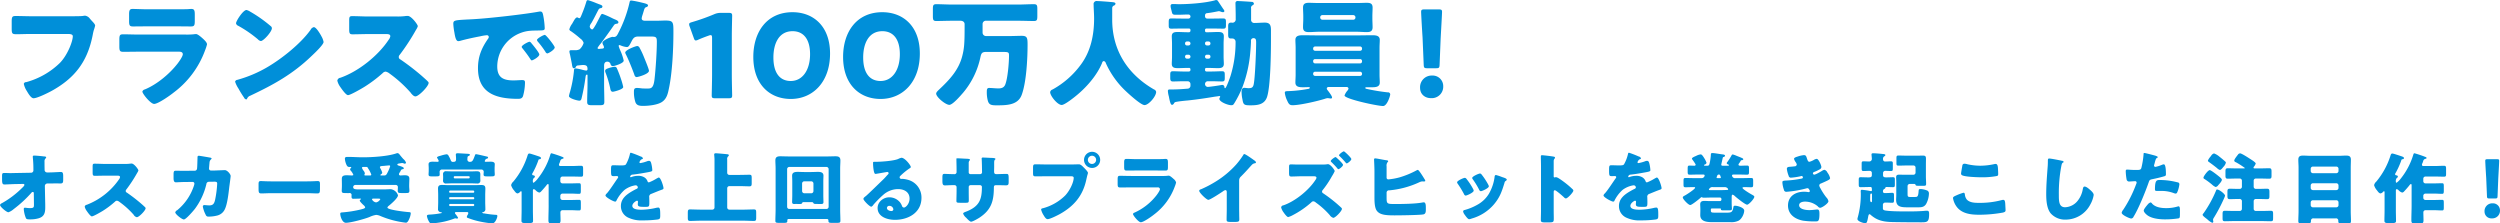 <svg xmlns="http://www.w3.org/2000/svg" width="1142.911" height="102.16" viewBox="0 0 1142.911 102.16">
  <defs>
    <style>
      .cls-1 {
        fill: #008fd9;
        fill-rule: evenodd;
      }
    </style>
  </defs>
  <path id="catch_intro02.svg" class="cls-1" d="M419.95,3386.05c-2.417,0-4.888-.11-7.306-0.11-1.5,0-1.826.32-1.826,2.49v3.13c0,2.43.215,2.7,2.149,2.7,2.256,0,4.566-.11,6.822-0.11h16.546c1.4,0,2.417.16,2.417,1.06,0,2.28-2.363,8.53-5.855,12.13a35.4,35.4,0,0,1-15.471,8.84,1,1,0,0,0-1.075.79,9.786,9.786,0,0,0,1.4,3.29c0.591,1,1.88,3.28,3.062,3.28,1.665,0,6.554-2.44,8.112-3.28,10.529-5.78,16.277-13.14,18.748-24.79,0.215-1,.376-2.01.645-2.96a17.951,17.951,0,0,0,.644-2.17c0-.58-0.7-1.33-1.5-2.17l-0.859-.96a3.326,3.326,0,0,0-2.257-1.43,11.2,11.2,0,0,0-1.182.16c-1.074.11-4.619,0.11-5.909,0.11h-17.3Zm53.293-3.18c-2.633,0-5.587-.16-7.2-0.16-1.235,0-1.558.64-1.558,2.39v2.91c0,2.01.108,2.7,1.719,2.7,2.364,0,4.728-.05,7.038-0.05H485.76c2.309,0,4.673.05,7.037,0.05,1.665,0,1.719-.69,1.719-2.86v-2.49c0-1.91-.215-2.65-1.558-2.65-0.7,0-1.4.11-2.1,0.11-1.719.05-3.438,0.05-5.1,0.05H473.243Zm-4.083,11.55c-2.471,0-4.942-.11-7.413-0.11-1.4,0-1.719.32-1.719,2.44v3.01c0,2.07.214,2.55,1.826,2.55,2.364,0,4.727-.06,7.145-0.06h18.318c0.645,0,1.719.11,1.719,1.17,0,1-1.719,3.39-2.363,4.23-3.653,4.72-9.455,9.59-15.042,11.87a1.473,1.473,0,0,0-1.074.95c0,1,3.76,5.66,5.372,5.66,1.826,0,7.359-3.91,8.917-5.19a41.9,41.9,0,0,0,14.4-19.38,19.115,19.115,0,0,0,.86-2.64c0-.85-0.967-1.75-1.612-2.39-0.752-.68-2.525-2.33-3.384-2.33a10.315,10.315,0,0,0-1.236.11,31.2,31.2,0,0,1-3.545.11H469.16Zm48.995-11.23c-1.558,0-4.781,5.03-4.781,6.09a1.532,1.532,0,0,0,.967,1.11,54.94,54.94,0,0,1,9.025,6.2,2.382,2.382,0,0,0,1.343.79c1.235,0,5.049-4.29,5.049-5.82a1.138,1.138,0,0,0-.483-0.96,61.155,61.155,0,0,0-9.455-6.67A5.574,5.574,0,0,0,518.155,3383.19Zm30.781,7.84a2.241,2.241,0,0,0-1.5,1.27c-0.107.16-.215,0.26-0.322,0.42-4.513,6.09-12.785,12.71-19.393,16.58a57.309,57.309,0,0,1-13.752,5.82,1.154,1.154,0,0,0-1.021.85,13.219,13.219,0,0,0,1.558,3.17,45.351,45.351,0,0,0,2.525,4.08,1.392,1.392,0,0,0,.967.85,0.466,0.466,0,0,0,.429-0.32,2.322,2.322,0,0,1,1.451-1.38c10.744-5.08,19.393-9.84,28.042-18.16,1.128-1.06,5.479-5.13,5.479-6.41a8.287,8.287,0,0,0-.913-2.48c-0.161-.22-0.215-0.43-0.322-0.59C551.676,3393.89,550.011,3391.03,548.936,3391.03Zm24.982-4.87c-2.471,0-4.942-.16-7.413-0.16-1.289,0-1.4.37-1.4,2.22v3.55c0,1.9.108,2.54,1.451,2.54,2.471,0,4.942-.11,7.359-0.11h8.166c0.913,0,1.826.11,1.826,1.01a3.608,3.608,0,0,1-.752,1.59c-4.835,7.31-13.752,14.45-22.079,17.37a1.587,1.587,0,0,0-1.4,1.32,8.193,8.193,0,0,0,1.343,2.86c0.591,0.85,2.579,3.76,3.546,3.76,1.074,0,6.285-3.02,7.467-3.76a61,61,0,0,0,8.434-6.35,1.9,1.9,0,0,1,1.343-.64,4.337,4.337,0,0,1,1.773.9,57.454,57.454,0,0,1,9.455,8.53,0.9,0.9,0,0,1,.268.37c0.591,0.68,1.29,1.53,2.095,1.53,1.5,0,6.017-4.66,6.017-6.14a0.754,0.754,0,0,0-.322-0.64c-0.376-.47-2.257-2.11-2.794-2.59a109.1,109.1,0,0,0-9.777-7.52,1.19,1.19,0,0,1-.752-1.11,1.437,1.437,0,0,1,.43-1.01,98.082,98.082,0,0,0,7.467-11.44,6.015,6.015,0,0,0,.806-1.64c0-.74-2.955-4.71-4.62-4.71a10.132,10.132,0,0,0-1.343.11,28.739,28.739,0,0,1-3.707.16H573.918Zm73.653,11.54c-0.591,0-3.6,1.59-3.6,2.33a0.882,0.882,0,0,0,.269.58c1.182,1.48,2.256,2.86,3.277,4.4,0.7,1.06.806,1.21,1.074,1.21,0.538,0,3.439-1.64,3.439-2.7,0-.79-2.955-4.39-3.653-5.19A1.5,1.5,0,0,0,647.571,3397.7Zm6.983-3.13c-0.644,0-3.6,1.65-3.6,2.33a1.647,1.647,0,0,0,.43.8,40.406,40.406,0,0,1,3.438,4.61,1.247,1.247,0,0,0,.806.74c0.591,0,3.438-1.7,3.438-2.76C659.067,3399.6,655.145,3394.57,654.554,3394.57Zm-41.364-1.16c0.268,1.64.645,4.02,1.773,4.02a3.88,3.88,0,0,0,.752-0.1c2.793-.8,6.5-1.59,9.347-2.12a19.358,19.358,0,0,1,2.9-.48,0.84,0.84,0,0,1,.967.8,1.445,1.445,0,0,1-.322.79c-3.009,4.29-4.62,8.21-4.62,13.5,0,11.44,8.326,13.98,18.264,13.98,1.129,0,1.881-.15,2.31-1.21a23.666,23.666,0,0,0,.914-6.2c0-1.01-.376-1.16-1.4-1.16-0.752,0-2.525.15-3.868,0.15-4.727,0-7.413-1.37-7.413-6.4a16.467,16.467,0,0,1,11.12-15.46c2.739-.96,4.835-0.9,7.682-0.96,2.31-.05,2.9-0.05,2.9-1.06a36.378,36.378,0,0,0-.7-5.87c-0.215-1.01-.376-1.75-1.343-1.75a2.159,2.159,0,0,0-.537.05c-6.554,1.22-22.133,2.97-28.9,3.39-1.5.11-2.74,0.16-3.814,0.21-5.91.32-6.5,0.37-6.5,2.01A28.362,28.362,0,0,0,613.19,3393.41Zm72.954-3.28a1.421,1.421,0,0,1,.86-0.59c0.537-.1,1.181-0.1,1.181-0.74,0-.74-1.235-1.16-1.987-1.48-0.161-.05-0.43-0.21-0.806-0.37a38.188,38.188,0,0,0-4.459-1.96c-0.591,0-.7.37-1.074,1.06-0.645,1.27-1.343,2.59-2.042,3.92a1.257,1.257,0,0,1-.214.32c-0.376.68-1.021,1.8-1.451,1.8a1.528,1.528,0,0,1-1.074-1.38,3.4,3.4,0,0,1,.644-1.43,5.1,5.1,0,0,0,.484-0.8c1.021-1.8,1.88-3.6,2.847-5.4a1.272,1.272,0,0,1,1.074-.74,0.756,0.756,0,0,0,.752-0.74c0-.58-0.805-0.79-1.826-1.16a5.753,5.753,0,0,0-.7-0.27,36.044,36.044,0,0,0-4.083-1.48c-0.484,0-.645.32-0.806,0.9-0.483,1.59-1.128,3.44-1.665,4.71-0.806,2.01-1.021,2.65-1.5,2.65a1.494,1.494,0,0,1-.43-0.16,0.93,0.93,0,0,0-.537-0.21c-0.752,0-1.451,1.43-1.773,1.96-0.161.26-.322,0.58-0.537,0.95a7.107,7.107,0,0,0-1.29,2.6,1.357,1.357,0,0,0,.752.79,46.088,46.088,0,0,1,4.137,3.23,1.371,1.371,0,0,0,.322.26,3.834,3.834,0,0,1,1.343,1.86,6.345,6.345,0,0,1-1.826,2.91,4.117,4.117,0,0,1-2.256.42H667.02c-0.645,0-1.236,0-1.236.53a4.874,4.874,0,0,0,.215,1.22c0.107,0.48.913,4.34,0.967,4.87,0.215,1.43.43,1.64,0.913,1.64a0.914,0.914,0,0,0,.86-0.63,1.007,1.007,0,0,1,.913-0.64c0.537-.05,1.88-0.21,2.31-0.21,1.665,0,2.1.48,2.1,1.91a0.6,0.6,0,0,1-.645.63,13.6,13.6,0,0,1-1.934-.42,22.51,22.51,0,0,0-2.847-.58c-0.806,0-.752.69-0.806,1.43a54.1,54.1,0,0,1-1.772,9.32,14.264,14.264,0,0,0-.484,1.9c0,1.12,3.976,2.12,4.781,2.12,0.86,0,.967-1,1.128-1.69a85.22,85.22,0,0,0,1.666-9.11c0.053-.37.107-1.11,0.644-1.11,0.215,0,.269.1,0.269,0.53v3.76c0,2.7-.161,5.45-0.161,8.15,0,1.43.644,1.54,2.31,1.54h3.277c1.773,0,2.256-.16,2.256-1.59,0-2.7-.107-5.4-0.107-8.1v-8.37c0-1.01.322-1.85,1.5-1.85a1.478,1.478,0,0,1,1.45,1.11,1.132,1.132,0,0,0,1.021.95c0.483,0,5-1.22,5-2.54a23.348,23.348,0,0,0-1.666-4.87,15.634,15.634,0,0,1-.644-1.8,0.383,0.383,0,0,1,.376-0.43,2.192,2.192,0,0,1,.537.16,8.989,8.989,0,0,0,2.847.74c0.752,0,1.128-.63,2.042-2.43,0.752-1.43,1.235-2.38,3.115-2.38h5.641c2.525,0,2.9.21,2.9,2.38,0,4.55-.537,12.71-1.075,17.26-0.483,4.13-1.665,4.13-3.276,4.13-0.538,0-1.881,0-2.418-.05-0.322-.05-1.719-0.21-2.256-0.21-1.343,0-1.451.63-1.451,1.8a14.912,14.912,0,0,0,.645,4.6c0.537,1.65,1.988,1.8,3.546,1.8,2.471,0,6.661-.42,8.7-1.85,2.149-1.48,2.633-3.81,3.116-6.19,1.558-7.36,2.041-18.11,2.041-25.74,0-4.55-.053-5.24-3.706-5.24-1.128,0-2.686.1-4.674,0.1h-4.459c-0.752,0-1.665-.15-1.665-1.05a6.112,6.112,0,0,1,.322-1.43c0.269-.8.43-1.38,0.591-1.91,0.376-1.22.484-1.59,1.182-1.85a0.915,0.915,0,0,0,.806-0.75c0-.47-0.537-0.79-2.686-1.27a48.777,48.777,0,0,0-4.942-1c-0.645,0-.7.32-0.86,1.06a57.935,57.935,0,0,1-4.888,13.39,2.452,2.452,0,0,0-.269.53c-0.484.9-.86,1.7-1.988,1.7-0.161,0-.483-0.06-0.591-0.06-0.644,0-4.62,1.54-4.62,2.76a2.783,2.783,0,0,0,.323.95,2.535,2.535,0,0,1,.376,1.06c0,0.74-1.021.58-1.773,0.69a1.772,1.772,0,0,1-.537.05,0.575,0.575,0,0,1-.645-0.42,12.377,12.377,0,0,1,1.558-2.12C682.222,3395.69,684.21,3392.93,686.144,3390.13Zm10.637,9.53c-0.591,0-5.48,1.75-5.48,3.02a2.716,2.716,0,0,0,.322.84c1.29,2.6,2.686,6.09,3.707,8.85,0.215,0.63.376,1.48,1.236,1.48,0.591,0,5.587-1.38,5.587-2.86,0-.79-1.881-5.24-2.257-6.2a36.627,36.627,0,0,0-2.041-4.34A1.285,1.285,0,0,0,696.781,3399.66Zm-14.666,11.38a2.167,2.167,0,0,0,.215.85,46.314,46.314,0,0,1,2.095,7.04c0.161,0.9.376,1.64,1.182,1.64,0.43,0,4.781-1.05,4.781-2.17a29.185,29.185,0,0,0-1.021-3.65,48.18,48.18,0,0,0-1.987-5.14,1.085,1.085,0,0,0-.967-0.47,13.261,13.261,0,0,0-2.848.68C682.652,3410.14,682.115,3410.41,682.115,3411.04Zm57.913-15.94c0-2.8.161-8.89,0.161-9.26,0-1.11-.323-1.33-1.558-1.33h-3.546a7.178,7.178,0,0,0-3.169.64,95.51,95.51,0,0,1-10.153,3.6c-0.914.26-1.236,0.48-1.236,0.95a2.792,2.792,0,0,0,.215,1.01l1.88,5.24c0.269,0.8.484,1.17,0.967,1.17a2.479,2.479,0,0,0,1.021-.32c1.45-.64,3.062-1.27,4.888-1.91a2.413,2.413,0,0,1,.86-0.21c0.483,0,.645.37,0.645,1.32v16.95c0,2.81-.162,8.89-0.162,9.27,0,1.11.323,1.32,1.558,1.32h6.232c1.235,0,1.558-.21,1.558-1.32,0-.38-0.161-6.46-0.161-9.27V3395.1Zm27.774-10.9c-11.872,0-17.943,9.16-17.943,20.44,0,12.55,7.468,19.22,17.137,19.22,9.992,0,17.943-7.63,17.943-20.76C784.939,3390.55,777.257,3384.2,767.8,3384.2Zm0,8.68c4.835,0,8,3.44,8,10.54,0,7.36-3.545,12.23-8.81,12.23-5,0-7.95-3.65-7.95-10.75C759.046,3398.49,761.57,3392.88,767.8,3392.88Zm41.044-8.68c-11.872,0-17.943,9.16-17.943,20.44,0,12.55,7.467,19.22,17.137,19.22,9.992,0,17.943-7.63,17.943-20.76C825.983,3390.55,818.3,3384.2,808.846,3384.2Zm0,8.68c4.835,0,8,3.44,8,10.54,0,7.36-3.545,12.23-8.81,12.23-5,0-7.951-3.65-7.951-10.75C800.089,3398.49,802.614,3392.88,808.846,3392.88Zm35.672-4.77c1.4,0,1.934.8,1.934,1.54v1.27c0,7.41-.162,9.8-1.075,13.34-1.665,6.46-5.855,10.86-10.636,15.36-0.43.42-1.29,1.17-1.29,1.8,0,1.59,4.3,5.14,6.017,5.14,1.558,0,5.157-4.24,6.231-5.46a37.051,37.051,0,0,0,8-16.41c0.376-1.75.752-2.33,2.632-2.33h6.769c3.438,0,3.653,0,3.653,1.75,0,3.12-.591,10.53-1.773,13.29-0.591,1.32-1.719,1.64-3.062,1.64-1.4,0-3.062-.21-4.3-0.21-1.02,0-1.02.95-1.02,1.9a14.981,14.981,0,0,0,.429,3.76c0.484,1.91,1.4,2.28,3.815,2.28,4.727,0,9.938,0,11.71-4.77,2.149-5.77,2.686-16.57,2.686-22.87,0-3.07-.107-4.13-2.632-4.13-1.719,0-3.76.1-5.157,0.1H856.39a1.577,1.577,0,0,1-1.719-1.48v-4.02a1.514,1.514,0,0,1,1.772-1.49h14.451c2.471,0,4.889.11,7.306,0.11,1.4,0,1.5-.64,1.5-2.33v-2.97c0-1.8-.107-2.38-1.558-2.38-2.417,0-4.834.16-7.252,0.16H840.757c-2.417,0-4.835-.16-7.252-0.16-1.45,0-1.558.58-1.558,2.38v2.97c0,1.69.108,2.33,1.5,2.33,2.418,0,4.835-.11,7.306-0.11h3.761Zm70-6.88a1.149,1.149,0,0,0,.913-0.85c0-.79-1.074-0.74-2.739-0.9-1.075-.1-4.62-0.37-5.587-0.37a1.393,1.393,0,0,0-1.666,1.64c0,1.8.215,4.19,0.215,6.31,0,7.51-1.5,14.98-6.07,21.12a39.973,39.973,0,0,1-12.893,11.34,1.584,1.584,0,0,0-1.128,1.21c0,1.75,3.384,5.88,5.265,5.88,1.45,0,6.231-3.86,7.52-4.98,4.4-3.76,8.757-8.89,10.959-14.24a0.974,0.974,0,0,1,.752-0.85,1.151,1.151,0,0,1,.914.85,40.012,40.012,0,0,0,8.111,11.86c1.4,1.43,7.843,7.41,9.616,7.41,1.88,0,5.318-3.97,5.318-6.03a1.43,1.43,0,0,0-.966-1.11c-11.873-6.84-19.125-17.69-19.125-31.94v-5.34A1.36,1.36,0,0,1,914.517,3381.23Zm33.577,18.16a0.809,0.809,0,0,1-.859-0.84v-0.11a0.843,0.843,0,0,1,.859-0.85h0.752a0.878,0.878,0,0,1,.86.85v0.11a0.876,0.876,0,0,1-.86.84h-0.752Zm1.612,5.19a0.878,0.878,0,0,1-.86.85h-0.752a0.843,0.843,0,0,1-.859-0.85v-0.1a0.843,0.843,0,0,1,.859-0.85h0.752a0.878,0.878,0,0,1,.86.85v0.1Zm8.273-.95a0.812,0.812,0,0,1,.859.85v0.1a0.843,0.843,0,0,1-.859.85h-0.752a0.843,0.843,0,0,1-.86-0.85v-0.1a0.843,0.843,0,0,1,.86-0.85h0.752Zm-1.612-5.19a0.814,0.814,0,0,1,.86-0.85h0.752a0.843,0.843,0,0,1,.859.85v0.11a0.84,0.84,0,0,1-.859.84h-0.752a0.841,0.841,0,0,1-.86-0.84v-0.11Zm0-6.14a0.621,0.621,0,0,1,.645-0.64h2.9c1.611,0,3.223.06,4.781,0.06,1.182,0,1.235-.53,1.235-1.75v-1.27c0-1.12-.107-1.64-1.235-1.64-1.612,0-3.17.05-4.781,0.05h-2.525a0.986,0.986,0,0,1-1.021-1.01v-0.42a1.009,1.009,0,0,1,1.075-1.06c1.772-.21,3.6-0.58,5.21-0.9a2.706,2.706,0,0,1,.86.21,3.515,3.515,0,0,0,1.021.27,0.678,0.678,0,0,0,.7-0.48,1.8,1.8,0,0,0-.43-0.85c-0.268-.37-2.149-3.23-2.578-3.86a0.9,0.9,0,0,0-.7-0.37,1.755,1.755,0,0,0-.7.15c-4.459,1.22-11.711,1.75-16.438,1.75-0.538,0-1.075-.05-1.612-0.05H941.54a0.778,0.778,0,0,0-.913.85,3.98,3.98,0,0,0,.161,1.11c0.108,0.42.162,0.74,0.269,1.06,0.322,1.43.376,1.85,1.773,1.85h1.45c1.5,0,3.008-.11,4.513-0.11a0.931,0.931,0,0,1,.053,1.86h-3.115c-1.558,0-3.17-.05-4.781-0.05-0.967,0-1.182.26-1.182,1.69v1.43c0,1.11.107,1.54,1.182,1.54,1.611,0,3.223-.06,4.781-0.06h3.277a0.666,0.666,0,0,1,.7.64v0.32a0.715,0.715,0,0,1-.86.74h-0.429c-1.558,0-3.062-.11-4.567-0.11s-2.686.21-2.686,1.96c0,0.9.108,2.01,0.108,3.39v5.82c0,1.38-.108,2.49-0.108,3.39,0,1.75,1.236,1.96,2.74,1.96s3.008-.1,4.513-0.1H948.9a0.651,0.651,0,0,1,.806.68v0.27a0.708,0.708,0,0,1-.7.69h-2.525c-1.612,0-3.223-.11-4.835-0.11-1.128,0-1.182.58-1.182,1.7v1.21c0,1.12.108,1.75,1.182,1.75,1.612,0,3.223-.1,4.835-0.1h1.934a1.3,1.3,0,0,1,1.289,1.27v0.68a1.358,1.358,0,0,1-1.128,1.43c-2.471.22-5,.38-7.521,0.38h-0.913a0.652,0.652,0,0,0-.752.74,10.675,10.675,0,0,0,.376,2.22,9.276,9.276,0,0,1,.215,1.06c0.376,1.69.644,3.02,1.343,3.02a1.214,1.214,0,0,0,.859-0.74,1.142,1.142,0,0,1,.86-0.59c1.074-.26,4.19-0.58,5.425-0.68,4.191-.43,8.327-1.06,12.463-1.75,0.215,0,1.881-.27,1.988-0.27a0.32,0.32,0,0,1,.376.27,0.584,0.584,0,0,1-.107.32,1.478,1.478,0,0,0-.269.68c0,1.38,3.868,2.92,5.48,2.92,0.859,0,.966-0.32,1.45-1.06a49.617,49.617,0,0,0,3.6-7.15,58.4,58.4,0,0,0,3.653-16.58c0.108-1.05.269-3.44,0.269-4.5a1.156,1.156,0,0,1,1.074-1.37c1.236,0,1.289.84,1.289,2.12,0,3.28-.483,16.68-1.181,19.27-0.376,1.32-1.075,1.48-2.364,1.48a8.655,8.655,0,0,1-1.074-.1c-0.162,0-.645-0.06-0.806-0.06-1.075,0-1.236,1.06-1.236,1.86a17.027,17.027,0,0,0,.376,3.33c0.43,2.44.645,2.81,3.6,2.81,3.224,0,6.393-.27,7.629-3.71,1.665-4.82,1.826-20.49,1.826-26.26v-4.4c0-2.11-.376-3.44-2.793-3.44-1.612,0-3.17.16-4.728,0.16a1.42,1.42,0,0,1-1.558-1.59v-5.08a1.271,1.271,0,0,1,.7-1.43,0.914,0.914,0,0,0,.591-0.74,0.956,0.956,0,0,0-1.075-.8c-0.913-.1-5.372-0.37-6.231-0.37a0.919,0.919,0,0,0-1.128,1.01c0,0.42.107,3.76,0.107,5.88v1.27a1.516,1.516,0,0,1-1.4,1.74c-0.214,0-.429-0.05-0.644-0.05-1.021,0-1.4.32-1.4,1.7v3.86c0,1.01.161,1.7,1.236,1.7h0.7a1.473,1.473,0,0,1,1.45,1.48,52.055,52.055,0,0,1-2.256,15.46c-0.215.74-1.987,5.77-2.525,5.77-0.268,0-.268-0.21-0.322-0.42a1,1,0,0,0-.806-1.06h-0.376c-0.913.21-5.694,0.9-6.393,0.9a1.3,1.3,0,0,1-1.289-1.27,1.273,1.273,0,0,1,1.289-1.32h1.72c1.611,0,3.223.1,4.834,0.1,1.128,0,1.182-.58,1.182-1.75v-1.21c0-1.12-.054-1.7-1.182-1.7-1.611,0-3.223.11-4.834,0.11h-2.364a0.663,0.663,0,0,1-.645-0.69v-0.32a0.6,0.6,0,0,1,.591-0.63h0.806c1.5,0,3.062.1,4.566,0.1,1.451,0,2.632-.26,2.632-1.96,0-.95-0.107-2.12-0.107-3.39v-5.82c0-1.32.107-2.38,0.107-3.39,0-1.8-1.235-1.96-2.739-1.96s-3.009.11-4.459,0.11h-0.806a0.609,0.609,0,0,1-.591-0.64v-0.42Zm64.623,26.1a0.842,0.842,0,0,1,.97.69,1.833,1.833,0,0,1-.48.95,6.78,6.78,0,0,0-1.34,2.23c0,1.59,15.09,4.82,17.62,4.82,1.82,0,3.27-4.61,3.27-5.35a0.993,0.993,0,0,0-1.18-.9,88.177,88.177,0,0,1-9.13-1.48c-0.49-.11-1.08-0.16-1.08-0.53,0-.32.33-0.32,0.59-0.32h2.31c1.56,0,3.71,0,3.71-2.12,0-1.11-.11-2.33-0.11-3.65v-12.23c0-1.33.11-2.55,0.11-3.66,0-2.12-2.09-2.12-3.71-2.12-1.77,0-3.59.06-5.37,0.06h-20.41c-1.77,0-3.55-.06-5.37-0.06-1.615,0-3.71,0-3.71,2.12,0,1.22.108,2.44,0.108,3.66v12.23c0,1.22-.108,2.43-0.108,3.65,0,2.12,2.1,2.12,3.65,2.12,0.81,0,1.67-.05,2.47-0.05a0.419,0.419,0,0,1,.49.31,0.786,0.786,0,0,1-.75.48,58.351,58.351,0,0,1-8.6,1.01c-1.611.05-2.1,0-2.1,0.79a11.214,11.214,0,0,0,1.075,3.55c0.7,1.59,1.128,2.12,2.471,2.12,3.33,0,11.389-1.86,14.719-2.92a5.5,5.5,0,0,1,1.24-.31c0.53,0,1.12.16,1.5,0.16a0.486,0.486,0,0,0,.59-0.48c0-.69-1.45-2.54-1.93-3.18a1.6,1.6,0,0,1-.49-0.95,0.783,0.783,0,0,1,.86-0.64h8.11Zm7.15-17.42a0.844,0.844,0,0,1-.86.85h-20.63a0.878,0.878,0,0,1-.86-0.85v-0.26a0.915,0.915,0,0,1,.86-0.85h20.63a0.878,0.878,0,0,1,.86.85v0.26Zm0,5.77a0.845,0.845,0,0,1-.86.85h-20.63a0.878,0.878,0,0,1-.86-0.85v-0.26a0.878,0.878,0,0,1,.86-0.85h20.63a0.844,0.844,0,0,1,.86.85v0.26Zm0,5.72a0.845,0.845,0,0,1-.86.85h-20.63a0.878,0.878,0,0,1-.86-0.85v-0.21a0.878,0.878,0,0,1,.86-0.85h20.63a0.885,0.885,0,0,1,.86.85v0.21Zm-19.66-32.46c-1.56,0-3.12-.1-4.68-0.1-1.61,0-2.63.42-2.63,2.17,0,1.27.11,2.59,0.11,4.02v1.01c0,1.37-.11,2.75-0.11,3.97,0,1.85,1.08,2.22,2.69,2.22,1.56,0,3.11-.16,4.62-0.16h17.19c1.56,0,3.11.16,4.67,0.16,1.61,0,2.63-.42,2.63-2.22,0-1.22-.1-2.6-0.1-3.97v-1.01c0-1.43.1-2.75,0.1-4.02,0-1.86-1.07-2.17-2.68-2.17-1.56,0-3.06.1-4.62,0.1h-17.19Zm0.54,6.52a1,1,0,0,1,1.02-1.01h14.07a1.016,1.016,0,0,1,1.02,1.01v0.1a0.985,0.985,0,0,1-1.02,1.01h-14.07a1.016,1.016,0,0,1-1.02-1.01v-0.1Zm52.91,23.29c1.4,0,1.61-.21,1.67-1.58l0.48-11.92c0.21-3.97.64-11.22,0.64-12.28,0-.9-0.32-1.12-1.5-1.12h-6.55c-1.19,0-1.51.22-1.51,1.12,0,1.06.43,8.36,0.65,11.65l0.53,12.55c0.06,1.37.27,1.58,1.67,1.58h3.92Zm-1.72,3.34a5.314,5.314,0,0,0-5.53,5.67c0,2.75,2.09,4.66,4.99,4.66a5.248,5.248,0,0,0,5.59-5.46A4.827,4.827,0,0,0,1060.21,3413.16Zm-648.067,44.57c-0.609,0-1.218.04-1.826,0.04-0.932,0-1.863-.07-2.794-0.07-1,0-1.11.24-1.11,1.48v1.3c0,2.16.251,2.48,1.182,2.48,0.537,0,3.438-.15,4.655-0.18l3.868-.07a0.541,0.541,0,0,1,.538.49,3.89,3.89,0,0,1-1,1.24,42.347,42.347,0,0,1-9.348,7.09,1.377,1.377,0,0,0-.823.78c0,0.85,2.972,3.35,3.832,3.35a7.446,7.446,0,0,0,2.4-1.44,55.813,55.813,0,0,0,8.13-7.49,0.741,0.741,0,0,1,.609-0.35,0.455,0.455,0,0,1,.465.49l0.072,5.23c0,1.3-.072,1.66-1.9,1.66a9.989,9.989,0,0,1-1.469-.11,7.79,7.79,0,0,0-.787-0.07c-0.43,0-.5.28-0.5,0.64a13.419,13.419,0,0,0,.967,4.09c0.251,0.57.931,0.6,1.648,0.6h0.25a13.549,13.549,0,0,0,3.8-.46c2.65-.74,3.151-2.47,3.151-4.97,0-.92,0-1.84-0.036-2.76l-0.143-7.09a1.17,1.17,0,0,1,1.146-1.13h1.218c1,0,2-.04,3.044-0.04,0.537,0,1.11.04,1.647,0.04,1.039,0,1.325-.32,1.325-1.56v-1.8c0-1.55-.286-1.9-1.146-1.9-0.465,0-3.76.21-5.014,0.21H426.97a1.131,1.131,0,0,1-1.11-1.06v-0.42c-0.036-1.13-.036-2.26-0.036-3.43a1.813,1.813,0,0,1,.43-1.45,0.671,0.671,0,0,0,.322-0.49c0-.39-0.43-0.42-1.11-0.49a1.565,1.565,0,0,1-.43-0.04c-0.824-.11-3.152-0.32-3.94-0.32a0.524,0.524,0,0,0-.644.53c0,0.14.036,0.28,0.036,0.46a50.885,50.885,0,0,1,.25,5.23v0.56a1.057,1.057,0,0,1-1.11,1.06Zm41.545-4.16c-1.647,0-3.3-.11-4.942-0.11-0.86,0-.931.25-0.931,1.48v2.37c0,1.27.071,1.69,0.967,1.69,1.647,0,3.3-.07,4.906-0.07h5.444c0.609,0,1.217.07,1.217,0.67a2.425,2.425,0,0,1-.5,1.06,31.944,31.944,0,0,1-14.719,11.58,1.053,1.053,0,0,0-.931.88,5.4,5.4,0,0,0,.9,1.91c0.394,0.56,1.719,2.51,2.364,2.51,0.716,0,4.19-2.02,4.978-2.51a40.784,40.784,0,0,0,5.622-4.24,1.292,1.292,0,0,1,.9-0.42,2.861,2.861,0,0,1,1.182.6,38.274,38.274,0,0,1,6.3,5.68,0.618,0.618,0,0,1,.179.25,2.262,2.262,0,0,0,1.4,1.02c1,0,4.012-3.1,4.012-4.09a0.514,0.514,0,0,0-.215-0.43c-0.251-.31-1.5-1.41-1.863-1.72a75.268,75.268,0,0,0-6.518-5.02,0.793,0.793,0,0,1-.5-0.74,0.957,0.957,0,0,1,.286-0.67,65.2,65.2,0,0,0,4.979-7.62,4.185,4.185,0,0,0,.537-1.1c0-.49-1.97-3.14-3.08-3.14a6.759,6.759,0,0,0-.9.07,18.571,18.571,0,0,1-2.471.11h-8.6Zm35.887,3.14h-0.752c-1,0-2.006-.04-3.009-0.04-0.823,0-1,.36-1,1.73v1.7c0,1.23.286,1.87,1.074,1.87,0.573,0,2.758-.14,3.76-0.14l3.9-.04a0.769,0.769,0,0,1,.788.78,4.614,4.614,0,0,1-.107.63,24.227,24.227,0,0,1-7.736,11.51,1.558,1.558,0,0,0-.9.99c0,0.85,3.045,3.25,3.94,3.25,0.967,0,4.369-3.99,5.05-4.87a30.732,30.732,0,0,0,5.228-11.27,1.161,1.161,0,0,1,1.146-1.09l2.472-.04c1.11,0,1.325.22,1.325,0.96a47.717,47.717,0,0,1-.967,7.41c-0.358,1.52-.86,2.47-2.579,2.47-0.859,0-1.862-.14-2.292-0.14a0.641,0.641,0,0,0-.716.71,12.843,12.843,0,0,0,1.289,3.67,1.245,1.245,0,0,0,1.4.88,15.241,15.241,0,0,0,4.154-.56,5.191,5.191,0,0,0,3.259-2.9c1.146-2.43,1.683-7.41,2.006-10.24,0.107-.7.609-4.44,0.609-4.87,0-.81-1.54-2.68-2.686-2.68-0.072,0-3.4.14-4.513,0.18h-1.755a0.858,0.858,0,0,1-.931-0.96c0-.17.179-2.26,0.215-2.57a2.17,2.17,0,0,1,.716-1.59,0.61,0.61,0,0,0,.251-0.39,0.709,0.709,0,0,0-.537-0.35c-0.466-.11-5.05-0.89-5.3-0.89a0.622,0.622,0,0,0-.609.78c-0.035.88-.107,4.48-0.214,5.12a1.064,1.064,0,0,1-1.111.95Zm39.9,4.83c-2.257,0-4.262-.14-4.764-0.14-0.931,0-1.038.43-1.038,1.49v1.62c0,1.87,0,2.54,1.217,2.54,1.325,0,3.009-.11,4.585-0.11h16.474c1.575,0,3.223.11,4.62,0.11,1.146,0,1.181-.6,1.181-2.54v-1.7c0-1.02-.143-1.41-1.074-1.41-0.322,0-2.614.14-4.727,0.14H529.473Zm48.672,7.88c0.644,0,1.181.03,1.181,0.28a2.9,2.9,0,0,1-1.9,1.45,2.491,2.491,0,0,1-1.9-1.38,0.493,0.493,0,0,1,.573-0.35h2.042Zm-5.695-10.59a0.316,0.316,0,0,1-.394-0.25,0.636,0.636,0,0,1,.108-0.35,1.756,1.756,0,0,0,.107-0.39,2.691,2.691,0,0,0-.609-1.2,3.963,3.963,0,0,1-.716-1.31c0-.39.537-0.39,0.86-0.39h1a0.8,0.8,0,0,1,.86.46,1.381,1.381,0,0,0,.179.35,11.907,11.907,0,0,1,1.361,2.69,0.4,0.4,0,0,1-.466.39H572.45Zm7.2,0a0.25,0.25,0,0,1-.287-0.18,0.786,0.786,0,0,1,.358-0.42,0.845,0.845,0,0,0,.5-0.64,9.15,9.15,0,0,0-.931-2.12,0.976,0.976,0,0,1-.144-0.42c0-.46.573-0.5,1.4-0.57,0.179,0,.322-0.03.5-0.03,0.323-.04,2.149-0.21,2.292-0.21a0.4,0.4,0,0,1,.5.35,14.82,14.82,0,0,1-1.075,2.65c-0.465.91-.68,1.59-1.54,1.59h-1.575Zm12.892,4.16c0-1.09.072-2.01,0.072-2.68,0-1.41-1.074-1.56-2.22-1.56-0.609,0-1.218.08-1.827,0.08a0.625,0.625,0,0,1-.716-0.53,1.6,1.6,0,0,1,.358-0.85c0.179-.28.322-0.53,0.43-0.71a0.986,0.986,0,0,1,.931-0.77,0.478,0.478,0,0,0,.5-0.39c0-.46-0.608-0.71-2.363-1.27a0.76,0.76,0,0,1-.609-0.46,0.606,0.606,0,0,1,.609-0.43,14.2,14.2,0,0,1,1.611-.28,2.311,2.311,0,0,1,.788.21,1.625,1.625,0,0,0,.466.11,0.537,0.537,0,0,0,.5-0.49,3.8,3.8,0,0,0-1.218-1.66c-0.465-.5-1.289-1.49-1.719-2.05a1.459,1.459,0,0,0-.895-0.64,2.135,2.135,0,0,0-.645.14c-3.975,1.35-10.994,1.77-15.22,1.77-2.328,0-4.62-.18-6.912-0.18-0.609,0-1.325,0-1.325.82a7.948,7.948,0,0,0,.895,3.14,1.277,1.277,0,0,0,1.325.63c0.43,0,.681,0,0.681.25a0.352,0.352,0,0,1-.144.25,0.722,0.722,0,0,0-.071,1.2,0.928,0.928,0,0,0,.179.21,6.331,6.331,0,0,1,1,1.69c0,0.21-.287.29-0.753,0.29-0.716,0-1.432-.08-2.148-0.08-1.218,0-2.364.08-2.364,1.59,0,0.71.036,1.66,0.036,2.65v0.6c0,0.81-.072,1.7-0.072,2.26,0,0.92.5,1.02,1.289,1.02,0.609,0,1.182.04,1.755,0.04,0.144,0,.287-0.04.43-0.04a0.884,0.884,0,0,1,1,1.1v0.46c0,0.7.107,1.06,0.895,1.06,1,0,2.006-.07,3.044-0.07,0.072,0,.394,0,0.394.14a0.571,0.571,0,0,1-.143.24,0.618,0.618,0,0,0-.43.53c0,0.43,1.433,1.8,1.791,2.12a2,2,0,0,1,.68.95c0,0.57-1.54.85-2.041,0.99a52.952,52.952,0,0,1-8.488,1.34c-0.573.04-.859,0.11-0.859,0.61,0,1.2.9,4.13,2.578,4.13,2.221,0,8.631-1.77,10.816-2.65a10.813,10.813,0,0,1,3.044-.96,5.841,5.841,0,0,1,1.9.5,42.462,42.462,0,0,0,10.6,2.93c0.251,0.03.859,0.14,1.074,0.14,0.824,0,1.325-1.31,1.612-1.94a7.584,7.584,0,0,0,.609-2.3c0-.6-0.358-0.56-1.254-0.63-1.325-.11-9.419-0.99-9.419-2.05a1.384,1.384,0,0,1,.5-0.71c1.038-.81,4.333-3.63,4.333-4.9a4.059,4.059,0,0,0-3.295-2.79c-0.716,0-2.435.11-3.223,0.11h-11c-2.113,0-2.972-.11-2.972-1.1a1.007,1.007,0,0,1,1.074-.95h18.373a0.97,0.97,0,0,1,1,1.06c0,0.38-.071,1.16-0.071,1.62,0,0.95.5,1.02,1.647,1.02h2.113c1.11,0,1.576-.1,1.576-1.02,0-.67-0.108-1.38-0.108-2.26v-0.6Zm26.11,12.57c0.573,0,.9.03,0.9,0.53a2.029,2.029,0,0,1-.322.81,2.356,2.356,0,0,0-.358.88,0.431,0.431,0,0,0,.251.39,36.3,36.3,0,0,0,3.832,1.27,44.126,44.126,0,0,0,7.628,1.31c1.253,0,2.256-2.58,2.256-3.36,0-.53-0.358-0.56-0.788-0.56a44.791,44.791,0,0,1-5.193-.64,1.243,1.243,0,0,1-.967-0.35,0.506,0.506,0,0,1,.5-0.25,1.356,1.356,0,0,0,.967-1.51c0-.99-0.072-1.98-0.072-2.97v-3.39c0-.99.072-1.94,0.072-2.93,0-1.3-.645-1.59-1.827-1.59-1.038,0-2.077.07-3.08,0.07H610.629c-1.039,0-2.077-.1-3.152-0.1-1.146,0-1.755.39-1.755,1.62,0,0.95.072,1.94,0.072,2.93v3.39c0,0.99-.072,1.98-0.072,2.93a1.344,1.344,0,0,0,1.29,1.59c0.25,0.03.429,0.07,0.429,0.21a0.372,0.372,0,0,1-.358.25,34.967,34.967,0,0,1-5.193.63c-0.465.04-1.253,0.04-1.253,0.67a7.137,7.137,0,0,0,.68,2.02c0.43,0.84.717,1.34,1.361,1.34,0.287,0,1.039-.07,1.361-0.11a34.534,34.534,0,0,0,9.2-2.12,0.824,0.824,0,0,1,.394-0.1c0.251,0,.537.14,0.788,0.14a0.4,0.4,0,0,0,.43-0.35,0.8,0.8,0,0,0-.143-0.36,16.918,16.918,0,0,0-1.111-1.51,0.594,0.594,0,0,1-.143-0.36c0-.39.322-0.42,0.824-0.42h4.369Zm-7.413-8.83a0.4,0.4,0,0,1-.43-0.39v-0.17a0.439,0.439,0,0,1,.43-0.43h10.6a0.439,0.439,0,0,1,.43.43v0.17a0.4,0.4,0,0,1-.43.39h-10.6Zm10.6,2.02a0.4,0.4,0,0,1,.43.38v0.22a0.4,0.4,0,0,1-.43.38h-10.6a0.4,0.4,0,0,1-.43-0.38v-0.22a0.4,0.4,0,0,1,.43-0.38h10.6Zm-0.035,3.1a0.445,0.445,0,0,1,.465.43v0.1a0.47,0.47,0,0,1-.465.46h-10.53a0.47,0.47,0,0,1-.465-0.46v-0.1a0.445,0.445,0,0,1,.465-0.43H621.8Zm0.788-22.2c-0.9,2.4-1.147,2.96-2.293,2.96a1.048,1.048,0,0,1-1.146-1.27c0-1.16.144-1.2,0.538-1.41a0.813,0.813,0,0,0,.608-0.57c0-.42-0.966-0.42-1.253-0.45-1-.04-3.438-0.22-4.369-0.22-0.43,0-.824.07-0.824,0.64,0,0.18.107,1.13,0.107,1.84,0,0.88-.071,1.44-1.181,1.44a1.017,1.017,0,0,1-1.254-.77,12.375,12.375,0,0,0-.967-1.95,1.062,1.062,0,0,0-.931-0.74,14.9,14.9,0,0,0-2.65.64c-0.394.1-1.719,0.39-1.719,0.85a0.6,0.6,0,0,0,.143.31,5.341,5.341,0,0,1,.645,1.24,0.471,0.471,0,0,1-.573.39c-0.717,0-1.4-.04-2.077-0.04-0.86,0-2.006.04-2.006,1.17,0,0.56.072,1.16,0.072,1.76v1.17c0,0.67-.072,1.27-0.072,1.73,0,0.81.537,0.88,1.325,0.88h1.934c1.4,0,1.826-.07,1.826-0.88,0-.29-0.035-0.71-0.035-1.13a1.051,1.051,0,0,1,1.289-1.1h17.656a1.026,1.026,0,0,1,1.218,1.13c0,0.32-.072.74-0.072,1.1,0,0.81.537,0.88,1.4,0.88h2.113c1.217,0,1.611-.11,1.611-0.88,0-.53-0.071-1.13-0.071-1.73v-1.17c0-.6.071-1.2,0.071-1.8,0-1.02-1.074-1.13-1.9-1.13-0.716,0-1.468.04-2.184,0.04-0.215,0-.5,0-0.5-0.29a2,2,0,0,1,.323-0.67,0.65,0.65,0,0,1,.537-0.42,0.771,0.771,0,0,0,.68-0.53,0.612,0.612,0,0,0-.609-0.49c-0.788-.18-4.369-1.06-4.906-1.06C622.77,3449.12,622.7,3449.33,622.591,3449.65Zm-10.207,7.34c-0.967,0-1.9-.07-2.83-0.07a1.281,1.281,0,0,0-1.54,1.48c0,0.39.036,0.74,0.036,1.13v0.35c0,0.39-.036.75-0.036,1.13a1.274,1.274,0,0,0,1.54,1.49c0.967,0,1.9-.07,2.83-0.07h8.308c0.967,0,1.9.07,2.83,0.07a1.284,1.284,0,0,0,1.54-1.49c0-.38-0.036-0.74-0.036-1.13v-0.35c0-.39.036-0.74,0.036-1.13,0-1.13-.466-1.48-1.576-1.48-0.931,0-1.862.07-2.794,0.07h-8.308Zm0.537,2.58a0.373,0.373,0,0,1,.394-0.39H619.8a0.391,0.391,0,0,1,.394.39v0.21a0.4,0.4,0,0,1-.394.39h-6.482a0.4,0.4,0,0,1-.394-0.39v-0.21Zm43.372,12.88c0,2.26-.108,4.56-0.108,6.82,0,1.41.394,1.51,1.934,1.51H659.8c1.469,0,1.934-.1,1.934-1.44,0-1.24-.071-2.44-0.071-3.68a0.974,0.974,0,0,1,1.038-.95h3.725c1.253,0,2.542.11,3.832,0.11,0.68,0,.752-0.36.752-1.45v-1.98c0-1.09-.072-1.41-0.752-1.41-1.29,0-2.579.07-3.832,0.07h-3.8a1.018,1.018,0,0,1-1-.99v-0.95a1.018,1.018,0,0,1,1-.99h3.9c1.289,0,2.543.11,3.725,0.11,0.68,0,.752-0.39.752-1.49v-1.9c0-1.1-.072-1.45-0.752-1.45-1.254,0-2.471.07-3.725,0.07h-3.9a0.992,0.992,0,0,1-1-.99v-1.16a0.992,0.992,0,0,1,1-.99h4.261c1.4,0,2.83.07,4.262,0.07,0.824,0,.895-0.35.895-1.27v-2.33c0-1.02-.107-1.38-0.967-1.38-1.4,0-2.793.11-4.19,0.11h-4.835c-0.608,0-1.038,0-1.038-.6a1.087,1.087,0,0,1,.107-0.46,9.086,9.086,0,0,0,.43-1.06,1.392,1.392,0,0,1,1.146-1.2,0.46,0.46,0,0,0,.43-0.32c0-.32-0.251-0.42-0.645-0.56a50.293,50.293,0,0,0-4.87-1.63c-0.251,0-.394.15-0.538,0.6a32.125,32.125,0,0,1-5.73,10.95,9.041,9.041,0,0,1-1.934,1.94,0.447,0.447,0,0,1-.322-0.5,2.091,2.091,0,0,1,.43-1.69,0.827,0.827,0,0,0,.5-0.64,0.678,0.678,0,0,0-.716-0.56,0.612,0.612,0,0,1-.573-0.56,0.489,0.489,0,0,1,.107-0.29,35.813,35.813,0,0,0,2.722-5.96,0.6,0.6,0,0,1,.609-0.57,0.662,0.662,0,0,0,.645-0.49c0-.46-0.788-0.74-1.146-0.85-0.609-.21-3.761-1.27-4.155-1.27-0.573,0-.716.42-0.931,1.13a34.846,34.846,0,0,1-6.446,11.72,3.1,3.1,0,0,0-1,1.62,6.037,6.037,0,0,0,1.325,2.37c0.358,0.49.967,1.41,1.647,1.41a1.973,1.973,0,0,0,1.111-.71,0.655,0.655,0,0,1,.465-0.28c0.251,0,.251.25,0.251,0.71v8.05c0,1.55-.072,3.1-0.072,4.69,0,0.88.358,1.13,2.4,1.13h0.25c2.364,0,2.651-.21,2.651-1.09,0-1.59-.072-3.18-0.072-4.73v-8.83c0-.56,0-0.88.43-0.88a1.365,1.365,0,0,1,.788.46,3.675,3.675,0,0,0,1.683,1.09,1.473,1.473,0,0,0,.895-0.56c0.681-.71,1.791-1.98,2.4-2.76a1.419,1.419,0,0,1,.68-0.6c0.287,0,.323.36,0.323,0.71v9Zm37.641-24c-0.358,0-.43.24-0.537,0.77a17.179,17.179,0,0,1-1.683,4.38c-0.287.5-.609,0.64-2.364,0.64-1.182,0-2.471-.07-3.259-0.07-1.146,0-1.289.03-1.289,2.22,0,2.65.107,2.75,1.325,2.75,0.465,0,.967-0.03,1.4-0.03a0.516,0.516,0,0,1,.538.49,0.8,0.8,0,0,1-.215.5c-1.146,1.58-3.474,5.26-4.942,6.92a1.639,1.639,0,0,0-.645.95c0,0.85,3.653,2.82,4.441,2.82a0.571,0.571,0,0,0,.537-0.39,16.073,16.073,0,0,1,3.8-5.01,11.152,11.152,0,0,1,4.907-2.05,1.021,1.021,0,0,1,1.11.92,0.793,0.793,0,0,1-.609.71c-0.645.32-1.361,0.7-1.97,1.06-2.614,1.51-5.157,3.42-5.157,6.74a5.722,5.722,0,0,0,3.653,5.47,13.632,13.632,0,0,0,6.267,1.13,49.276,49.276,0,0,0,6.948-.42c1.039-.21,1.11-0.57,1.11-1.91,0-2.26-.035-3.53-0.895-3.53a4.449,4.449,0,0,0-.9.11,30.771,30.771,0,0,1-6.662.88c-1.253,0-4.3,0-4.3-1.77,0-1.23,1.791-2.36,2.149-2.36a0.449,0.449,0,0,1,.429.49v0.18a8.862,8.862,0,0,0-.071.95c0,1.1.752,1.2,3.223,1.2,2.006,0,2.041-.03,2.041-2.29,0-.78-0.035-1.63-0.035-2.05a1.352,1.352,0,0,1,1-1.62c1.648-.67,2.722-1.13,4.441-1.77,0.716-.24,1.075-0.35,1.075-0.81,0-.81-1.254-4.87-2.149-4.87a1.127,1.127,0,0,0-.466.18c-0.143.07-.394,0.21-0.716,0.38a20.546,20.546,0,0,1-3.331,1.66,0.644,0.644,0,0,1-.609-0.42,3.516,3.516,0,0,0-1.719-2.01,5.239,5.239,0,0,0-2.578-.57,9.128,9.128,0,0,0-3.044.53,1.031,1.031,0,0,1-.323.11,0.284,0.284,0,0,1-.322-0.25,1.167,1.167,0,0,1,1.218-.95c2.22-.25,4.656-0.67,6.625-1.03s2.292-.49,2.292-1.02a15.4,15.4,0,0,0-.429-2.86c-0.144-.64-0.323-1.38-1.111-1.38a3.1,3.1,0,0,0-1,.25,16.189,16.189,0,0,1-2.9.78,0.369,0.369,0,0,1-.43-0.39,2.27,2.27,0,0,1,.967-1.34,0.717,0.717,0,0,0,.645-0.46,1.525,1.525,0,0,0-1.111-.85A43.347,43.347,0,0,0,693.934,3448.45Zm38.179,25.03a0.99,0.99,0,0,1-1,.98h-5.336c-1.612,0-3.223-.1-4.835-0.1-0.931,0-1.039.42-1.039,1.66v1.97c0,1.2.072,1.63,1.039,1.63,1.612,0,3.223-.11,4.835-0.11h19.554c1.611,0,3.187.11,4.8,0.11,0.967,0,1.038-.43,1.038-1.63v-2.04c0-1.2-.071-1.59-1.038-1.59-1.612,0-3.223.1-4.8,0.1h-6.411a0.986,0.986,0,0,1-1-.98v-8.79a0.994,0.994,0,0,1,1-.99H743.5c1.54,0,3.08.1,4.62,0.1,0.824,0,1-.35,1-1.34v-2.36c0-1.2-.072-1.59-1-1.59-1.54,0-3.08.07-4.62,0.07h-4.584a0.976,0.976,0,0,1-1-.99v-6.11a1.613,1.613,0,0,1,.358-1.3,0.853,0.853,0,0,0,.394-0.57c0-.42-0.538-0.46-0.824-0.49-1.648-.18-4.692-0.43-5.086-0.43s-0.788.07-.788,0.53c0,0.32.144,1.59,0.144,2.16v22.1Zm33.2-17.55a1,1,0,0,1,1-.99h16.976a1.018,1.018,0,0,1,1,.99v17.23a1,1,0,0,1-1,.99H766.316a0.977,0.977,0,0,1-1-.99v-17.23Zm18.3,22.81a0.6,0.6,0,0,1,.573.56v0.18c0,0.95.394,1.02,1.54,1.02h2.364c1.217,0,1.575-.11,1.575-0.95,0-1.73-.107-3.43-0.107-5.16v-18.78c0-1.23.107-2.47,0.107-3.67,0-1.73-1.146-1.87-2.292-1.87-1.217,0-2.435.07-3.653,0.07H765.886c-1.253,0-2.471-.07-3.688-0.07-1.4,0-2.257.35-2.257,1.87,0,1.24.108,2.47,0.108,3.67v18.78c0,1.73-.108,3.43-0.108,5.16,0,0.84.358,0.95,1.648,0.95h2.4c1,0,1.433-.07,1.433-0.99,0-.07-0.036-0.14-0.036-0.21a0.587,0.587,0,0,1,.609-0.56h17.62Zm-11.46-16.24a1.018,1.018,0,0,1,1-.99h3.188a1,1,0,0,1,1,.99v3.49a1,1,0,0,1-1,.99h-3.188a1.042,1.042,0,0,1-1-.99v-3.49Zm4.548,8.54a0.625,0.625,0,0,1,.609.39c0.107,0.17.143,0.42,1.038,0.42h0.215c0.5,0,1,.04,1.5.04h0.573c0.824,0,1.29-.07,1.29-0.89,0-.6-0.072-1.9-0.072-3.17v-6.18c0-1.17.072-2.19,0.072-2.72,0-1.55-1.325-1.73-2.543-1.73-1,0-1.97.07-2.972,0.07h-3.3c-1,0-1.97-.07-2.937-0.07-1.289,0-2.579.18-2.579,1.73,0,0.71.072,1.63,0.072,2.72v6.18c0,1.16-.072,2.57-0.072,3.17,0,0.75.43,0.89,1.075,0.89,0.215,0,.43-0.04.644-0.04,0.5,0,.967.04,1.469,0.04,0.859,0,1.253-.04,1.4-0.46a0.543,0.543,0,0,1,.644-0.39H776.7Zm40.9-20.3a5.633,5.633,0,0,0-1.54.57c-2.042.84-7.163,1.23-9.491,1.27h-0.824c-1.038,0-1.146,0-1.146.53v0.35c0,0.67.215,4.66,1.039,4.66a1.572,1.572,0,0,0,.43-0.04c0.931-.14,4.834-0.84,4.942-0.84a0.663,0.663,0,0,1,.716.49,1.168,1.168,0,0,1-.5.81c-0.609.67-1.146,1.31-1.827,1.98-1.253,1.2-7.2,7.02-8.094,7.73-0.752.57-1.11,0.88-1.11,1.31,0,0.67,2.794,3.56,3.617,3.56a2.134,2.134,0,0,0,.932-0.88,46.7,46.7,0,0,1,4.4-4.45,10.307,10.307,0,0,1,6.912-2.72c2.757,0,5.228,1.35,5.228,4.35,0,2.33-1.719,4.09-2.578,4.09a1,1,0,0,1-.86-0.67,6.091,6.091,0,0,0-.967-1.76,6.325,6.325,0,0,0-4.835-2.26c-2.757,0-5.372,2.08-5.372,4.9,0,4.06,4.549,5.4,7.915,5.4,6.232,0,12.141-3.35,12.141-10.09a8.351,8.351,0,0,0-6.267-8.23,12.129,12.129,0,0,0-2.507-.42c-0.144,0-.287.03-0.394,0.03a0.787,0.787,0,0,1-.824-0.74,0.908,0.908,0,0,1,.322-0.63,30.487,30.487,0,0,1,4.4-3.57,0.671,0.671,0,0,0,.394-0.49C821.864,3454.2,819.142,3450.74,817.6,3450.74Zm-3.725,23.58a0.842,0.842,0,0,1-.9.78c-0.824,0-2.042-.46-2.042-1.41a1.029,1.029,0,0,1,1.146-.96A1.776,1.776,0,0,1,813.878,3474.32Zm27.255-16.09c-1.36,0-3.115-.11-3.867-0.11-0.824,0-.967.28-0.967,1.73v1.31c0,1.3.035,2.22,1.11,2.22,0.931,0,2.328-.11,3.724-0.11h0.717a0.914,0.914,0,0,1,.931.89v1.9c0,1.45-.072,2.9-0.072,4.38,0,0.78.215,0.88,1.827,0.88h2.507c1.289,0,1.325-.24,1.325-1.48,0-.46-0.036-2.44-0.036-3.88v-1.87a0.83,0.83,0,0,1,.824-0.82h4.369a0.864,0.864,0,0,1,.824,1.06c0,5.69-1.361,8.65-6.877,10.91-1.038.39-1.683,0.6-1.683,1.06a4.635,4.635,0,0,0,1.433,1.91c0.644,0.74,1.719,1.76,2.184,1.76,0.752,0,3.3-1.48,3.976-1.94,5.264-3.53,6.41-7.52,6.446-13.52,0-1.06.215-1.24,1.254-1.24h0.429c1.29,0,2.615.07,3.9,0.07,1.11,0,1.182-.53,1.182-1.69v-1.55c0-1.66-.179-1.98-0.967-1.98-0.323,0-3.223.07-4.119,0.11h-0.429c-0.932,0-1.147-.32-1.147-1.35,0-.67.036-1.3,0.036-1.94v-1.97c0-1.66.573-1.13,0.573-1.73,0-.39-1.289-0.43-2.507-0.46-0.644-.04-2.757-0.14-3.259-0.14a0.485,0.485,0,0,0-.537.45c0,0.15.036,0.29,0.036,0.43,0.072,0.77.143,4.69,0.143,5.68a0.87,0.87,0,0,1-.823,1.03h-4.441a0.805,0.805,0,0,1-.824-0.89v-4.2a1.549,1.549,0,0,1,.358-1.09,0.818,0.818,0,0,0,.215-0.39c0-.39-0.86-0.46-2.006-0.49-0.931-.04-3.151-0.18-3.867-0.18-0.287,0-.323.1-0.323,0.35,0,1.52.072,3.04,0.072,4.56v1.51a0.971,0.971,0,0,1-1.182.82h-0.466Zm63.571-10.21a3.69,3.69,0,1,0,3.724,3.67A3.7,3.7,0,0,0,904.7,3448.02Zm0,1.8a1.875,1.875,0,1,1,0,3.75,1.859,1.859,0,0,1-1.9-1.88A1.9,1.9,0,0,1,904.7,3449.82Zm-20.879,3.99c-1.612,0-3.259-.07-4.871-0.07-1.039,0-1.218.21-1.218,1.7v2.29c0,1.38.179,1.52,1.4,1.52,1.54,0,3.044-.04,4.584-0.04h11.389c0.573,0,1.217.07,1.217,0.71,0,1.91-1.647,5.68-3.867,8.05a22.864,22.864,0,0,1-10.35,5.89,0.665,0.665,0,0,0-.681.57,8.758,8.758,0,0,0,1.182,2.65c0.358,0.6,1,1.73,1.791,1.73,1.074,0,4.333-1.66,5.407-2.23,6.662-3.67,10.78-8.54,12.32-16.02,0.144-.6.251-1.1,0.394-1.7a9.536,9.536,0,0,0,.323-1.16c0-.53-1-1.56-1.576-2.16l-0.287-.28c-0.537-.56-1.432-1.52-2.22-1.52-0.716,0-2.292.07-3.4,0.07H883.825Zm41.4-2.43c-1.754,0-3.724-.11-4.8-0.11-0.823,0-1.038.42-1.038,1.59v1.94c0,1.34.072,1.8,1.146,1.8,1.576,0,3.151-.03,4.691-0.03h8.345c1.54,0,3.116.03,4.692,0.03,1.11,0,1.146-.46,1.146-1.9v-1.66c0-1.27-.144-1.77-1.039-1.77-0.466,0-.931.07-1.4,0.07-1.146.04-2.292,0.04-3.4,0.04h-8.345Zm-2.721,7.69c-1.648,0-3.295-.07-4.943-0.07-0.931,0-1.146.21-1.146,1.63v2.01c0,1.37.144,1.69,1.218,1.69,1.576,0,3.152-.03,4.763-0.03H934.61a0.928,0.928,0,0,1,1.146.77c0,0.67-1.146,2.26-1.576,2.83a26.654,26.654,0,0,1-10.028,7.91,0.977,0.977,0,0,0-.716.63c0,0.67,2.507,3.78,3.581,3.78,1.218,0,4.907-2.61,5.945-3.46a28,28,0,0,0,9.6-12.92,12.348,12.348,0,0,0,.573-1.77,2.933,2.933,0,0,0-1.074-1.59c-0.5-.45-1.683-1.55-2.256-1.55a7.61,7.61,0,0,0-.824.07,21.8,21.8,0,0,1-2.364.07h-14.11Zm49.46,2.05a2.3,2.3,0,0,1,.823-1.8c2.686-2.68,4.262-4.62,5.122-5.47a2.239,2.239,0,0,1,1.289-.6,0.5,0.5,0,0,0,.465-0.39,1.558,1.558,0,0,0-.716-0.88c-1.074-.78-4.083-2.93-4.62-2.93a0.562,0.562,0,0,0-.465.42,36.237,36.237,0,0,1-3.3,4.41,42.687,42.687,0,0,1-9.133,7.63,51.5,51.5,0,0,1-6.983,3.67,0.847,0.847,0,0,0-.752.64c0,0.91,3.366,4.16,4.19,4.16s5.766-3.25,6.733-3.92a2.493,2.493,0,0,1,1.038-.53c0.466,0,.645.36,0.645,0.89v7.87c0,1.59-.072,3.17-0.072,4.76,0,0.82.251,1.03,1.934,1.03h1.469c1.79,0,2.4-.04,2.4-1.13,0-.67-0.036-1.34-0.036-1.98,0-.95-0.035-1.91-0.035-2.86v-12.99Zm26.575-7.27c-0.932,0-1.863-.07-2.794-0.07-0.895,0-.967.21-0.967,1.44v2.3c0,1.31.072,1.8,1,1.8,1.612,0,3.259-.11,4.868-0.11h5.41c0.57,0,1.25.07,1.25,0.67a2.074,2.074,0,0,1-.43.96c-3.04,4.73-9.307,9.81-14.679,11.65a1.133,1.133,0,0,0-1.039.95,6.485,6.485,0,0,0,1.11,2.26c0.752,1.09,1.648,2.15,2.113,2.15a9.721,9.721,0,0,0,2.113-.88,40.6,40.6,0,0,0,8.522-5.89,1.181,1.181,0,0,1,.86-0.43,1.957,1.957,0,0,1,1.15.57,36.989,36.989,0,0,1,6.34,5.72,3.107,3.107,0,0,0,1.64,1.27c0.93,0,3.94-3.11,3.94-4.1a0.617,0.617,0,0,0-.18-0.42c-0.25-.29-1.54-1.41-1.89-1.73a66.108,66.108,0,0,0-6.52-4.98,0.9,0.9,0,0,1-.5-0.78,1.155,1.155,0,0,1,.28-0.67,43.806,43.806,0,0,0,4.23-6.32,17.667,17.667,0,0,0,1.29-2.36c0-.5-1.94-3.18-3.08-3.18-0.14,0-.61.07-0.86,0.11-0.65.07-1.79,0.07-2.47,0.07H998.54Zm21.31-6.04c-0.43,0-2.22,1.31-2.22,1.8a0.369,0.369,0,0,0,.18.32,37.376,37.376,0,0,1,2.86,3.04,0.771,0.771,0,0,0,.47.35c0.43,0,2.11-1.34,2.11-1.98C1023.25,3450.74,1020.17,3447.81,1019.85,3447.81Zm-3.8,2.61c-0.36,0-2.22,1.31-2.22,1.84a0.88,0.88,0,0,0,.32.46c0.83,0.81,1.65,1.66,2.4,2.5a1.877,1.877,0,0,0,.79.75c0.43,0,2.11-1.35,2.11-1.98,0-.57-2.32-2.72-2.86-3.18A1.434,1.434,0,0,0,1016.05,3450.42Zm23.32,16.28a1.059,1.059,0,0,1,1.25-1.06,41.434,41.434,0,0,0,13.65-3.67,4.427,4.427,0,0,1,1.39-.43c0.08,0,.25.04,0.58,0.04,0.53,0,.82-0.04.82-0.32a1.887,1.887,0,0,0-.25-0.6c-0.97-1.59-2.69-4.38-3.19-4.38a2.383,2.383,0,0,0-.61.25,39.645,39.645,0,0,1-7.73,3.18,28.378,28.378,0,0,1-5.09.92,0.767,0.767,0,0,1-.82-0.82v-5.08a2.684,2.684,0,0,1,.39-1.91,0.587,0.587,0,0,0,.32-0.49c0-.39-0.57-0.42-0.85-0.46-0.97-.1-4.41-0.85-5.09-0.85a0.468,0.468,0,0,0-.5.43c0,0.39.18,3.53,0.18,5.5v11.83c0,1.73.03,4.73,1.04,6.14,1.36,1.91,4.01,2.16,8.16,2.16,2.11,0,11.71-.11,13.22-0.46,0.96-.21,1.07-1.13,1.07-2.09v-0.95c0-1.09-.03-2.47-0.97-2.47-0.1,0-.25.04-0.35,0.04-3.16.67-9.35,0.74-12.72,0.74-3.9,0-3.9-.07-3.9-3.39v-1.8Zm36.53-6.29a1.163,1.163,0,0,0-.72-0.49c-0.64,0-3.58,1.31-3.58,2.05a1.437,1.437,0,0,0,.32.7,44.808,44.808,0,0,1,2.83,4.66,1.014,1.014,0,0,0,.76.71c0.53,0,3.68-1.38,3.68-2.26a2.286,2.286,0,0,0-.28-0.78A29.541,29.541,0,0,0,1075.9,3460.41Zm6.23-2.47c-0.68,0-3.62,1.34-3.62,2.02a0.953,0.953,0,0,0,.25.6,36.29,36.29,0,0,1,2.91,4.76,1.035,1.035,0,0,0,.78.71c0.54,0,3.66-1.38,3.66-2.23a1.808,1.808,0,0,0-.22-0.67,30.445,30.445,0,0,0-3.11-4.76A1.093,1.093,0,0,0,1082.13,3457.94Zm7.16,0.67a0.793,0.793,0,0,0-.53.78,20.571,20.571,0,0,1-2.65,7.87,14.09,14.09,0,0,1-5.27,4.98,25.13,25.13,0,0,1-5.84,2.4,0.679,0.679,0,0,0-.64.71,3.6,3.6,0,0,0,.72,1.44c0.07,0.11.14,0.18,0.18,0.25,0.35,0.5,1.28,1.8,1.86,1.8a4.829,4.829,0,0,0,1.18-.32,20.692,20.692,0,0,0,10.1-6.42c2.76-3.25,3.65-5.93,4.87-9.89a1.161,1.161,0,0,1,.57-0.88,0.9,0.9,0,0,0,.47-0.56c0-.53-1.04-0.85-2.12-1.2A22.3,22.3,0,0,0,1089.29,3458.61Zm26.47,7.84c0-.35.04-0.85,0.54-0.85,0.57,0,3.51,2.62,4.12,3.18a1.621,1.621,0,0,0,.89.57c0.83,0,3.44-2.86,3.44-3.57a0.9,0.9,0,0,0-.25-0.56,39.094,39.094,0,0,0-3.3-2.86c-0.46-.36-1.93-1.49-3.08-2.19a3.656,3.656,0,0,0-1.32-.57c-0.18,0-.39.14-0.61,0.14a0.417,0.417,0,0,1-.43-0.49v-6.85a1.819,1.819,0,0,1,.4-1.27,0.654,0.654,0,0,0,.21-0.42,0.486,0.486,0,0,0-.39-0.43c-0.86-.24-5.09-0.7-5.52-0.7-0.5,0-.57.21-0.57,0.67,0,1.09.07,2.93,0.07,4.37v20.37c0,1.42-.07,2.79-0.07,4.2,0,0.92.43,1.1,1.86,1.1h1.61c2.33,0,2.44-.14,2.44-1.84,0-1.2-.04-2.36-0.04-3.53v-8.47Zm34.46-18c-0.36,0-.43.24-0.54,0.77a17.165,17.165,0,0,1-1.69,4.38c-0.28.5-.6,0.64-2.36,0.64-1.18,0-2.47-.07-3.26-0.07-1.14,0-1.29.03-1.29,2.22,0,2.65.11,2.75,1.33,2.75,0.46,0,.96-0.03,1.39-0.03a0.516,0.516,0,0,1,.54.49,0.776,0.776,0,0,1-.21.5c-1.15,1.58-3.48,5.26-4.95,6.92a1.623,1.623,0,0,0-.64.95c0,0.85,3.65,2.82,4.44,2.82a0.574,0.574,0,0,0,.54-0.39,16.116,16.116,0,0,1,3.79-5.01,11.193,11.193,0,0,1,4.91-2.05,1.017,1.017,0,0,1,1.11.92,0.8,0.8,0,0,1-.61.71c-0.64.32-1.36,0.7-1.97,1.06-2.61,1.51-5.15,3.42-5.15,6.74a5.722,5.722,0,0,0,3.65,5.47,13.63,13.63,0,0,0,6.27,1.13,49.2,49.2,0,0,0,6.94-.42c1.04-.21,1.11-0.57,1.11-1.91,0-2.26-.03-3.53-0.89-3.53a4.571,4.571,0,0,0-.9.11,30.729,30.729,0,0,1-6.66.88c-1.25,0-4.3,0-4.3-1.77,0-1.23,1.79-2.36,2.15-2.36a0.447,0.447,0,0,1,.43.49v0.18c-0.03.32-.07,0.64-0.07,0.95,0,1.1.75,1.2,3.22,1.2,2.01,0,2.05-.03,2.05-2.29,0-.78-0.04-1.63-0.04-2.05a1.35,1.35,0,0,1,1-1.62c1.65-.67,2.72-1.13,4.44-1.77,0.72-.24,1.08-0.35,1.08-0.81,0-.81-1.26-4.87-2.15-4.87a1.2,1.2,0,0,0-.47.18c-0.14.07-.39,0.21-0.71,0.38a21.13,21.13,0,0,1-3.33,1.66,0.638,0.638,0,0,1-.61-0.42,3.547,3.547,0,0,0-1.72-2.01,5.254,5.254,0,0,0-2.58-.57,9.092,9.092,0,0,0-3.04.53,1.069,1.069,0,0,1-.33.11,0.284,0.284,0,0,1-.32-0.25,1.165,1.165,0,0,1,1.22-.95c2.22-.25,4.65-0.67,6.62-1.03s2.3-.49,2.3-1.02a15.315,15.315,0,0,0-.43-2.86c-0.15-.64-0.33-1.38-1.11-1.38a3.122,3.122,0,0,0-1.01.25,16.05,16.05,0,0,1-2.9.78,0.37,0.37,0,0,1-.43-0.39,2.276,2.276,0,0,1,.97-1.34,0.711,0.711,0,0,0,.64-0.46,1.511,1.511,0,0,0-1.11-.85A43.329,43.329,0,0,0,1150.22,3448.45Zm43.22,1.94a0.751,0.751,0,0,0,.65-0.6c0-.46-0.86-0.57-1.22-0.6-1.07-.11-3.58-0.6-4.58-0.6-0.65,0-.68.35-0.68,0.85a23.944,23.944,0,0,1-.54,3.77c-0.14.6-.25,1.17-1,1.17h-1.15c-0.36,0-.43-0.11-0.43-0.21a0.406,0.406,0,0,1,.29-0.32,1.142,1.142,0,0,0,.86-0.78,9.643,9.643,0,0,0-1.08-2.19c-0.28-.46-1-1.69-1.57-1.69a6.19,6.19,0,0,0-2.12.7c-1.21.5-1.9,0.89-1.9,1.24a0.874,0.874,0,0,0,.18.42,19.483,19.483,0,0,1,1.26,1.84,1.173,1.173,0,0,1,.25.53,0.493,0.493,0,0,1-.54.46c-1,0-1.68-.07-2.15-0.07-0.86,0-.96.24-0.96,1.48v1.2c0,1.13.07,1.48,0.93,1.48,1.39,0,2.79-.07,4.19-0.07h1.75c0.57,0,.9.07,0.9,0.46a1.409,1.409,0,0,1-1.58,1.2h-2.69c-1.5,0-3-.07-4.51-0.07-0.82,0-.89.35-0.89,1.38v1.52c0,1.02.07,1.34,0.89,1.34,1.18,0,2.4-.07,3.58-0.07h0.4c0.21,0,.43.03,0.43,0.28,0,0.63-3.8,3.07-4.44,3.42-0.79.43-1.19,0.6-1.19,1.06,0,0.74,2.55,3.43,3.41,3.43,0.71,0,4.12-2.76,4.76-3.36a0.763,0.763,0,0,1,.47-0.24,0.31,0.31,0,0,1,.17.07,1.386,1.386,0,0,0,.86.17c1.29,0,2.58-.07,3.91-0.07h3.4a0.7,0.7,0,0,1,.68.67v0.28a0.681,0.681,0,0,1-.68.68h-4.69c-0.79,0-1.61-.08-2.4-0.08-1.15,0-1.93.32-1.93,1.59,0,0.46.07,1.24,0.07,2.12v0.81c0,0.53-.04,1.38-0.04,1.98,0,3.07,3.37,3.21,5.66,3.21h8.09a7.667,7.667,0,0,0,3.62-.6c1.58-.74,2.72-3.21,2.72-4.69,0-1.38-3.11-2.23-4.26-2.23a0.649,0.649,0,0,0-.68.71c-0.47,2.29-.86,2.47-3.19,2.47h-5.01c-1.79,0-2.11-.03-2.11-1.06v-0.42a0.407,0.407,0,0,1,.39-0.43h3.87a0.261,0.261,0,0,1,.32.32c0.04,0.36.14,0.53,1,.53h2.76c0.93,0,1.29-.1,1.29-0.74,0-.35-0.11-1.52-0.11-2.72v-2.54c0-.6.04-1.16,0.43-1.16a2.2,2.2,0,0,1,1,.63c0.79,0.74,4.77,3.95,5.63,3.95,0.75,0,3.29-2.71,3.29-3.63,0-.39-0.5-0.64-1.39-1.13-0.58-.32-4.02-2.37-4.02-2.93,0-.28.43-0.35,1.15-0.35,0.68,0,1.68.07,2.83,0.07,0.82,0,.9-0.32.9-1.34v-1.52c0-1.03-.08-1.38-0.9-1.38-1.5,0-3.01.07-4.51,0.07h-2.65a1.391,1.391,0,0,1-1.61-1.16c0-.46.46-0.5,0.82-0.5h1.83c1.39,0,2.83.07,4.22,0.07,0.83,0,.9-0.39.9-1.27v-1.45c0-1.09-.07-1.44-0.9-1.44-1.22,0-2.15.07-2.79,0.07-0.75,0-1.11-.07-1.11-0.5a1.072,1.072,0,0,1,.28-0.6,8.78,8.78,0,0,0,.69-1.06c0.17-.31.17-0.35,0.42-0.35,0.29-.03.79-0.07,0.79-0.46,0-.35-0.46-0.53-2.33-1.27-0.1-.03-0.35-0.14-0.64-0.25a13.266,13.266,0,0,0-1.83-.67,0.681,0.681,0,0,0-.57.46,25.813,25.813,0,0,1-1.86,2.93,1.64,1.64,0,0,0-.36.57,0.868,0.868,0,0,0,.64.6,0.53,0.53,0,0,1,.4.39c0,0.17-.14.21-0.54,0.21h-2.33c-0.43,0-.64-0.14-0.64-0.53,0-.07.5-2.26,0.61-2.79S1193.16,3450.49,1193.44,3450.39Zm-2.61,9.67c-0.25,0-.61-0.03-0.61-0.35a0.451,0.451,0,0,1,.11-0.28c0.03-.11.11-0.22,0.14-0.32a0.816,0.816,0,0,1,.82-0.71,0.63,0.63,0,0,1,.61.5,4.3,4.3,0,0,1,.29.88c0,0.28-.29.28-0.54,0.28h-0.82Zm3.04,4.1a1.818,1.818,0,0,1,1.22.38,1.165,1.165,0,0,1,.43.64c0,0.21-.18.28-0.5,0.28-0.54,0-1.43.07-2.19,0.07h-5.69c-0.21,0-.43-0.03-0.43-0.28a1.555,1.555,0,0,1,.47-0.67,1.632,1.632,0,0,1,1.39-.42h5.3Zm36.28-14.62a12.512,12.512,0,0,0-2.93.67c-0.47.14-1.58,0.46-1.58,1.03a4.363,4.363,0,0,0,.75,1.51,2.909,2.909,0,0,1,.5,1.06,0.941,0.941,0,0,1-1.03.85c-0.72.11-1.69,0.18-2.22,0.21-0.97.04-1.29,0.43-1.29,0.95a12.633,12.633,0,0,0,.82,3.15,1.024,1.024,0,0,0,1,.88,28.868,28.868,0,0,0,4.52-.67,3.251,3.251,0,0,1,.46-0.11,0.656,0.656,0,0,1,.54.64,0.536,0.536,0,0,1-.47.53,46.4,46.4,0,0,1-7.3.92c-1.47.07-1.61,0.31-1.61,0.81a11.686,11.686,0,0,0,.68,3.32,1.106,1.106,0,0,0,1.07,1.02,49.82,49.82,0,0,0,9.31-1.59,2.725,2.725,0,0,1,.36-0.07,0.866,0.866,0,0,1,.75.49,2.372,2.372,0,0,1,.4.82,0.547,0.547,0,0,1-.54.49h-0.14a11.573,11.573,0,0,0-1.94-.18c-3.97,0-7.38,2.05-7.38,6.32,0,4.06,3.23,6.25,6.95,6.92a34.183,34.183,0,0,0,5.73.32c1.08,0,1.69-.04,1.69-3.39,0-1.48-.18-2.05-1.04-2.05-0.18,0-.79.07-1.19,0.11a22.208,22.208,0,0,1-2.36.18c-1.43,0-4.69-.32-4.69-2.26,0-1.31,1.65-1.63,2.69-1.63a8.967,8.967,0,0,1,5.87,2.19,1.49,1.49,0,0,0,1,.64c0.93,0,3.83-2.05,3.83-3a3.344,3.344,0,0,0-1-1.8,29.774,29.774,0,0,1-2.76-4.31,2.6,2.6,0,0,1-.43-1.1,0.949,0.949,0,0,1,.72-0.88c0.75-.32,1.54-0.67,2.29-1.02,1.26-.57,1.94-0.92,1.94-1.48a6.48,6.48,0,0,0-1.22-2.51,2.18,2.18,0,0,0-1.33-1.27,2.529,2.529,0,0,0-1.11.46c-0.68.42-2.93,1.76-3.65,1.76a0.676,0.676,0,0,1-.54-0.7,0.949,0.949,0,0,1,.75-0.6,18.926,18.926,0,0,0,2.23-1.06,1.363,1.363,0,0,0,.89-1.1c0-.84-1.32-3.77-2.11-3.77a3.113,3.113,0,0,0-1.33.49,8.492,8.492,0,0,1-2,.85c-0.47,0-.72-0.18-1.11-1.38C1231.23,3450.07,1231.09,3449.54,1230.15,3449.54Zm51.04,7.98a0.976,0.976,0,0,1-1,.99h-4.01c-0.83,0-1.65-.04-2.48-0.04-0.85,0-1.39.18-1.39,1.2,0,0.71.07,1.45,0.07,2.19v6.04c0,0.67-.07,1.34-0.07,2.05,0,3.21,2.18,3.45,5.26,3.45h4.59c1.57,0,2.86,0,3.83-1.48a10.612,10.612,0,0,0,1.32-4.8,1.451,1.451,0,0,0-1.14-1.52,8.592,8.592,0,0,0-2.76-.56c-0.68,0-.79.25-0.82,0.99-0.18,2.57-.58,2.64-1.72,2.64h-2.26c-1.07,0-1.07-.45-1.07-1.62v-3.35a0.994,0.994,0,0,1,1-.99h1.9a0.7,0.7,0,0,1,.71.28c0.11,0.5.29,0.57,1.54,0.57h2.22c0.83,0,1.11-.11,1.11-0.85,0-1.1-.1-2.33-0.1-3.53v-5.19c0-.95.03-1.91,0.03-2.82,0-1.13-.32-1.42-1.43-1.42-0.82,0-1.65.04-2.47,0.04h-4.8c-1.29,0-2.58-.07-3.87-0.07-0.86,0-.93.32-0.93,1.34v1.98c0,0.98.07,1.3,0.93,1.3,1.29,0,2.58-.07,3.87-0.07h2.94a0.953,0.953,0,0,1,1,.99v2.26Zm-19.91,12.95c0,0.22-.04.57-0.32,0.57-0.51,0-.54-0.95-0.54-1.31,0-.53.03-1.06,0.03-1.58,0-.5.04-1.06,0.51-1.06,0.32,0,.32.38,0.32,0.63v2.75Zm-0.68-6.35c0.36,0,.64.04,0.64,1.41,0,0.29-.07.46-0.36,0.46-0.14,0-.25-0.03-0.35-0.03a30.667,30.667,0,0,0-3.87-.57c-0.43,0-.54.21-0.54,0.71,0,0.28.04,0.56,0.04,0.84a39.194,39.194,0,0,1-1.36,10.95,3.229,3.229,0,0,0-.18.85c0,1.05,2.65,1.9,3.54,1.9,0.72,0,.9-0.35,1.36-2.89,0.11-.6.25-1.2,0.61-1.2a1.194,1.194,0,0,1,.65.39,13.947,13.947,0,0,0,2,1.44c2.76,1.59,5.7,1.73,8.81,1.77,4.16,0.07,8.27.1,12.39,0.1,2.55,0,3.41-.21,3.41-3.7,0-.67.03-1.59-0.9-1.59-0.29,0-.61,0-0.9.03-2.07.22-5.33,0.29-7.44,0.29-2.69,0-7.42,0-10-.32-0.82-.11-1.89-0.14-1.89-1.06v-1.66a0.994,0.994,0,0,1,1-.99h0.97c0.82,0,1.64.07,2.29,0.07,0.75,0,.82-0.35.82-1.27v-1.98c0-.91-0.07-1.3-0.82-1.3-0.65,0-1.47.1-2.29,0.1h-1.15a0.685,0.685,0,0,1-.79-0.74,1.18,1.18,0,0,1,.83-1.23,0.408,0.408,0,0,0,.21-0.36,0.612,0.612,0,0,1,.68-0.42c0.93,0,1.9.07,2.83,0.07,0.82,0,.89-0.28.89-1.38v-2.08c0-.74-0.07-1.09-0.85-1.09-0.9,0-1.8.07-2.73,0.07h-0.43c-0.64,0-1.39-.07-1.39-0.99v-0.99a1.013,1.013,0,0,1,1.25-.99c0.86,0,1.68.07,2.36,0.07,0.79,0,.86-0.28.86-1.34v-2.05c0-.7-0.07-1.05-0.86-1.05-0.71,0-1.39.07-2.11,0.07h-0.32a0.963,0.963,0,0,1-1.18-1.06,1.353,1.353,0,0,1,.5-1.27,0.8,0.8,0,0,0,.57-0.57c0-.49-0.86-0.49-1.54-0.56-1-.11-3.04-0.29-3.97-0.29-0.43,0-.83.04-0.83,0.53,0,0.46.15,1.49,0.15,1.95a1.169,1.169,0,0,1-1.26,1.27c-0.86,0-1.75-.07-2.54-0.07s-0.86.31-.86,1.16v1.91c0,1.06.07,1.37,0.9,1.37,0.75,0,1.54-.07,2.29-0.07h0.53a0.9,0.9,0,0,1,.94.89v1.09c0,0.88-.68.99-1.37,0.99h-0.57c-1.04,0-2.11-.07-3.19-0.07-0.78,0-.86.35-0.86,1.23v1.94c0,1.06.08,1.38,0.9,1.38,1.33,0,2.65-.07,3.94-0.07h0.54Zm41.4-6.18a0.831,0.831,0,0,0,.36.74c1.21,0.82,7.34.99,9.02,0.99a36.2,36.2,0,0,0,6.48-.49c0.86-.14,1.11-0.21,1.11-1.03,0-.6-0.07-1.87-0.1-2.47-0.07-1.23-.25-2.11-1.08-2.11a2.776,2.776,0,0,0-.57.07,30.156,30.156,0,0,1-6.41.74,27.521,27.521,0,0,1-5.91-.67,5.572,5.572,0,0,0-1.33-.25,0.958,0.958,0,0,0-1,.95C1302.43,3455.19,1302,3457.59,1302,3457.94Zm-3.69,11.23a9.033,9.033,0,0,0,1.61,3.88c2.4,3.29,6.56,3.74,10.39,3.74a61.4,61.4,0,0,0,10.78-.98c0.86-.22,1.25-0.43,1.25-1.06,0-.46-0.11-2.26-0.14-2.86-0.07-1.17-.22-1.91-0.9-1.91a3.355,3.355,0,0,0-.82.14,38.843,38.843,0,0,1-10.32,1.24c-1.86,0-4.11-.07-5.48-1.45a4.215,4.215,0,0,1-.93-2.29c-0.07-.53-0.18-0.89-0.64-0.89a23.135,23.135,0,0,0-3.4,1.27C1298.81,3468.39,1298.31,3468.67,1298.31,3469.17Zm43.98-18.08c-0.61,0-.61.46-0.61,1.24,0,0.81-.03,2.01-0.11,2.75-0.28,3.82-.64,8.16-0.64,12.22,0,2.82.21,6.56,2.01,8.82a8.768,8.768,0,0,0,6.91,2.9,12.747,12.747,0,0,0,11.24-6.92,13.055,13.055,0,0,0,1.54-4.34c0-.89-1.07-1.84-1.72-2.4-0.57-.5-1.64-1.45-2.43-1.45-0.61,0-.72.63-0.86,1.34a11.474,11.474,0,0,1-2.29,5.12,7.722,7.722,0,0,1-5.77,3c-2.86,0-2.86-2.86-2.86-5.65a65.712,65.712,0,0,1,1.14-13.2c0.18-.88.25-1.31,0.83-1.63a0.345,0.345,0,0,0,.25-0.28,0.937,0.937,0,0,0-.79-0.49C1346.98,3451.87,1343.11,3451.09,1342.29,3451.09Zm43.44-2.54a0.316,0.316,0,0,0-.28.39,38.32,38.32,0,0,1-1.04,6.5c-0.29.88-.86,0.88-2.65,0.88-1.86,0-3.48-.18-3.83-0.18-0.58,0-.65.36-0.65,0.81a25.908,25.908,0,0,0,.4,3.75,1.177,1.177,0,0,0,1.43.88c0.79,0,1.65-.11,2.36-0.11a0.637,0.637,0,0,1,.79.6,2.411,2.411,0,0,1-.25.82,56,56,0,0,1-5.87,11.61,3.268,3.268,0,0,0-.72,1.38c0,1.06,3.72,2.64,4.33,2.64a1.247,1.247,0,0,0,1.11-.84c2.3-3.67,5.38-11.34,6.88-15.61,0.43-1.27.54-1.3,2.08-1.62,1.39-.28,3.69-0.81,5.12-1.27a0.785,0.785,0,0,0,.71-0.88c0-1.06,0-4.56-.96-4.56a3.061,3.061,0,0,0-.9.25,15.448,15.448,0,0,1-2.9.92,0.61,0.61,0,0,1-.68-0.64c0-.03.04-0.17,0.07-0.32a11.993,11.993,0,0,0,.32-1.16c0.33-1.17.47-1.73,0.97-1.98a0.509,0.509,0,0,0,.36-0.35c0-.35-1.07-0.67-1.76-0.85C1389.53,3449.44,1386.2,3448.55,1385.73,3448.55Zm4.91,16.63c0,0.64.25,0.74,1.07,0.74H1393a15.968,15.968,0,0,1,6.16.95,3.061,3.061,0,0,0,.9.25,0.768,0.768,0,0,0,.68-0.42,12.309,12.309,0,0,0,1.07-3.89,0.89,0.89,0,0,0-.89-0.84,31.946,31.946,0,0,0-8.13-1.06C1391.36,3460.91,1390.64,3461.12,1390.64,3465.18Zm-2.01,5.97a2.894,2.894,0,0,0-1.36,1.02c-0.43.49-1.75,2.08-1.75,2.68,0,0.81,1.14,1.8,1.72,2.23,2.11,1.51,5.58,1.83,8.13,1.83a41.3,41.3,0,0,0,6.05-.46c0.64-.17.64-0.6,0.64-2.54v-1.06c0-1.13-.07-1.9-0.64-1.9a1.132,1.132,0,0,0-.39.07,17.759,17.759,0,0,1-5.41.74c-2.15,0-4.87-.39-6.34-2.12A1.063,1.063,0,0,0,1388.63,3471.15Zm47.64-15.54c-0.22,0-.57,0-0.57-0.35a0.618,0.618,0,0,1,.21-0.46,4.328,4.328,0,0,0,.79-1.41c0-.53-1.83-1.66-2.33-1.98-0.75-.49-4.08-2.68-4.8-2.68a1.257,1.257,0,0,0-1,.6c-0.43.56-1.68,2.08-1.68,2.72a0.839,0.839,0,0,0,.68.7,36.592,36.592,0,0,1,4.15,2.65c0,0.21-.32.21-0.57,0.21h-3.23c-1.32,0-2.65-.07-3.97-0.07-0.97,0-1.08.39-1.08,1.56v1.83c0,0.99.15,1.38,1.08,1.38,1.32,0,2.65-.07,3.97-0.07h1.47a0.97,0.97,0,0,1,1,.99v2.57a1.009,1.009,0,0,1-1.14,1.17h-0.72c-1.22,0-2.4-.07-3.61-0.07-1.01,0-1.15.35-1.15,1.41v1.84c0,1.12.11,1.51,1.15,1.51,1.21,0,2.39-.07,3.61-0.07h0.65a1.041,1.041,0,0,1,1.21,1.2v3.29a0.968,0.968,0,0,1-1,.98h-2.79c-1.33,0-2.65-.07-3.98-0.07-0.96,0-1.07.39-1.07,1.56v1.76c0,1.06.11,1.45,1.04,1.45,1.32,0,2.68-.07,4.01-0.07h13c1.32,0,2.65.07,4.01,0.07,0.97,0,1.04-.35,1.04-1.48v-1.8c0-1.06-.07-1.49-1-1.49-1.37,0-2.69.07-4.05,0.07h-2.83a0.968,0.968,0,0,1-1-.98v-3.5a0.976,0.976,0,0,1,1-.99h1.43c1.22,0,2.47.07,3.69,0.07,1,0,1.08-.42,1.08-1.51v-1.73c0-1.1-.11-1.52-1.12-1.52-1.21,0-2.43.07-3.65,0.07h-1.43a0.976,0.976,0,0,1-1-.99v-2.75a0.97,0.97,0,0,1,1-.99h2.11c1.33,0,2.65.07,3.98,0.07,0.93,0,1.07-.35,1.07-1.38v-1.83c0-1.1-.11-1.56-1.04-1.56-1.32,0-2.68.07-4.01,0.07h-2.61Zm-23.46,4.24a0.672,0.672,0,0,0,.47.6,34.092,34.092,0,0,1,3.43,2.54,5.469,5.469,0,0,0,1.69,1.13,2.025,2.025,0,0,0,1.18-.85c0.61-.67,1.65-1.83,1.65-2.47,0-.53-1.33-1.52-1.76-1.87-0.57-.46-3.22-2.54-3.79-2.54C1414.89,3456.39,1412.81,3459.21,1412.81,3459.85Zm7.27-9.64a8.212,8.212,0,0,0-2.43-1.45,2.229,2.229,0,0,0-1.26.96,5.982,5.982,0,0,1-.39.53,6.553,6.553,0,0,0-1.15,1.76,0.822,0.822,0,0,0,.47.67c1.25,0.89,2.47,1.8,3.65,2.76a3.591,3.591,0,0,0,1.33.88c0.57,0,1.21-.88,1.54-1.31a4.484,4.484,0,0,0,1.21-1.97,0.679,0.679,0,0,0-.28-0.57C1422.05,3451.8,1420.76,3450.74,1420.08,3450.21Zm-1.04,15.04a0.434,0.434,0,0,0-.43.39,53.314,53.314,0,0,1-5.69,10.38,1.929,1.929,0,0,0-.5.77c0,0.43.96,1.17,1.5,1.59,0.25,0.18.54,0.43,0.72,0.57a7.866,7.866,0,0,0,2.18,1.52,0.522,0.522,0,0,0,.5-0.5,2.147,2.147,0,0,0-.07-0.46,2.023,2.023,0,0,1-.07-0.46,2.636,2.636,0,0,1,.47-1.02,72.573,72.573,0,0,0,4.4-8.33,12.474,12.474,0,0,0,.64-1.59C1422.69,3467.33,1420.08,3465.25,1419.04,3465.25Zm54.19,13.2a1.006,1.006,0,0,1,1.22,1.03c0,1.13.18,1.27,1.72,1.27h2.79c0.82,0,1.29-.11,1.29-1.06,0-1.52-.11-3.07-0.11-4.63V3455.3c0-1.24.07-2.44,0.07-3.68,0-1.48-.75-1.87-2.11-1.87-1.25,0-2.47.11-3.72,0.11h-12.36c-1.25,0-2.51-.11-3.76-0.11-1.36,0-2.08.43-2.08,1.87,0,1.24.11,2.44,0.11,3.68v19.76c0,1.56-.11,3.11-0.11,4.63,0,0.99.5,1.06,1.22,1.06h2.61c1.58,0,1.94-.11,1.94-1.06v-0.25a1.041,1.041,0,0,1,1.22-.99h10.06Zm-11.39-22.7a1.012,1.012,0,0,1,1-.98h10.71a1.006,1.006,0,0,1,1,.98v1.06a1.014,1.014,0,0,1-1,.99h-10.71a1.043,1.043,0,0,1-1-.99v-1.06Zm0,7.63a1.041,1.041,0,0,1,1-.99h10.71a1.014,1.014,0,0,1,1,.99v1.16a1.014,1.014,0,0,1-1,.99h-10.71a1.021,1.021,0,0,1-1-.99v-1.16Zm0,7.77a1.019,1.019,0,0,1,1-.99h10.71a0.988,0.988,0,0,1,1,.99v1.27a1.006,1.006,0,0,1-1,.98h-10.71a1.012,1.012,0,0,1-1-.98v-1.27Zm46.13,1.3c0,2.26-.11,4.56-0.11,6.82,0,1.41.4,1.51,1.94,1.51h1.68c1.47,0,1.93-.1,1.93-1.44,0-1.24-.07-2.44-0.07-3.68a0.979,0.979,0,0,1,1.04-.95h3.72c1.26,0,2.55.11,3.84,0.11,0.68,0,.75-0.36.75-1.45v-1.98c0-1.09-.07-1.41-0.75-1.41-1.29,0-2.58.07-3.84,0.07h-3.79a1.014,1.014,0,0,1-1-.99v-0.95a1.014,1.014,0,0,1,1-.99h3.9c1.29,0,2.55.11,3.73,0.11,0.68,0,.75-0.39.75-1.49v-1.9c0-1.1-.07-1.45-0.75-1.45-1.26,0-2.47.07-3.73,0.07h-3.9a0.988,0.988,0,0,1-1-.99v-1.16a0.988,0.988,0,0,1,1-.99h4.26c1.4,0,2.83.07,4.26,0.07,0.83,0,.9-0.35.9-1.27v-2.33c0-1.02-.11-1.38-0.97-1.38-1.4,0-2.79.11-4.19,0.11h-4.83c-0.61,0-1.04,0-1.04-.6a1.092,1.092,0,0,1,.1-0.46,7.36,7.36,0,0,0,.43-1.06,1.4,1.4,0,0,1,1.15-1.2,0.463,0.463,0,0,0,.43-0.32c0-.32-0.25-0.42-0.64-0.56a49.789,49.789,0,0,0-4.88-1.63c-0.25,0-.39.15-0.53,0.6a32.371,32.371,0,0,1-5.73,10.95,8.9,8.9,0,0,1-1.94,1.94,0.45,0.45,0,0,1-.32-0.5,2.091,2.091,0,0,1,.43-1.69,0.83,0.83,0,0,0,.5-0.64,0.673,0.673,0,0,0-.71-0.56,0.613,0.613,0,0,1-.58-0.56,0.5,0.5,0,0,1,.11-0.29,35.643,35.643,0,0,0,2.72-5.96,0.6,0.6,0,0,1,.61-0.57,0.667,0.667,0,0,0,.65-0.49c0-.46-0.79-0.74-1.15-0.85-0.61-.21-3.76-1.27-4.15-1.27-0.58,0-.72.42-0.94,1.13a34.9,34.9,0,0,1-6.44,11.72,3.069,3.069,0,0,0-1,1.62,6.075,6.075,0,0,0,1.32,2.37c0.36,0.49.97,1.41,1.65,1.41a1.994,1.994,0,0,0,1.11-.71,0.649,0.649,0,0,1,.46-0.28c0.25,0,.25.25,0.25,0.71v8.05c0,1.55-.07,3.1-0.07,4.69,0,0.88.36,1.13,2.4,1.13h0.25c2.37,0,2.65-.21,2.65-1.09,0-1.59-.07-3.18-0.07-4.73v-8.83c0-.56,0-0.88.43-0.88a1.36,1.36,0,0,1,.79.46,3.682,3.682,0,0,0,1.68,1.09,1.478,1.478,0,0,0,.9-0.56c0.68-.71,1.79-1.98,2.4-2.76a1.406,1.406,0,0,1,.68-0.6c0.28,0,.32.36,0.32,0.71v9Zm38.18-3.1c0.93,0,1.07-.15,1.11-1.06l0.32-7.95c0.14-2.64.43-7.48,0.43-8.19,0-.6-0.21-0.74-1-0.74h-4.37c-0.79,0-1,.14-1,0.74,0,0.71.28,5.58,0.43,7.77l0.35,8.37c0.04,0.91.18,1.06,1.11,1.06h2.62Zm-1.15,2.22a3.544,3.544,0,0,0-3.69,3.78,3.1,3.1,0,0,0,3.33,3.1,3.494,3.494,0,0,0,3.73-3.63A3.218,3.218,0,0,0,1545,3471.57Z" transform="translate(-405.469 -3378.62)"/>
</svg>
